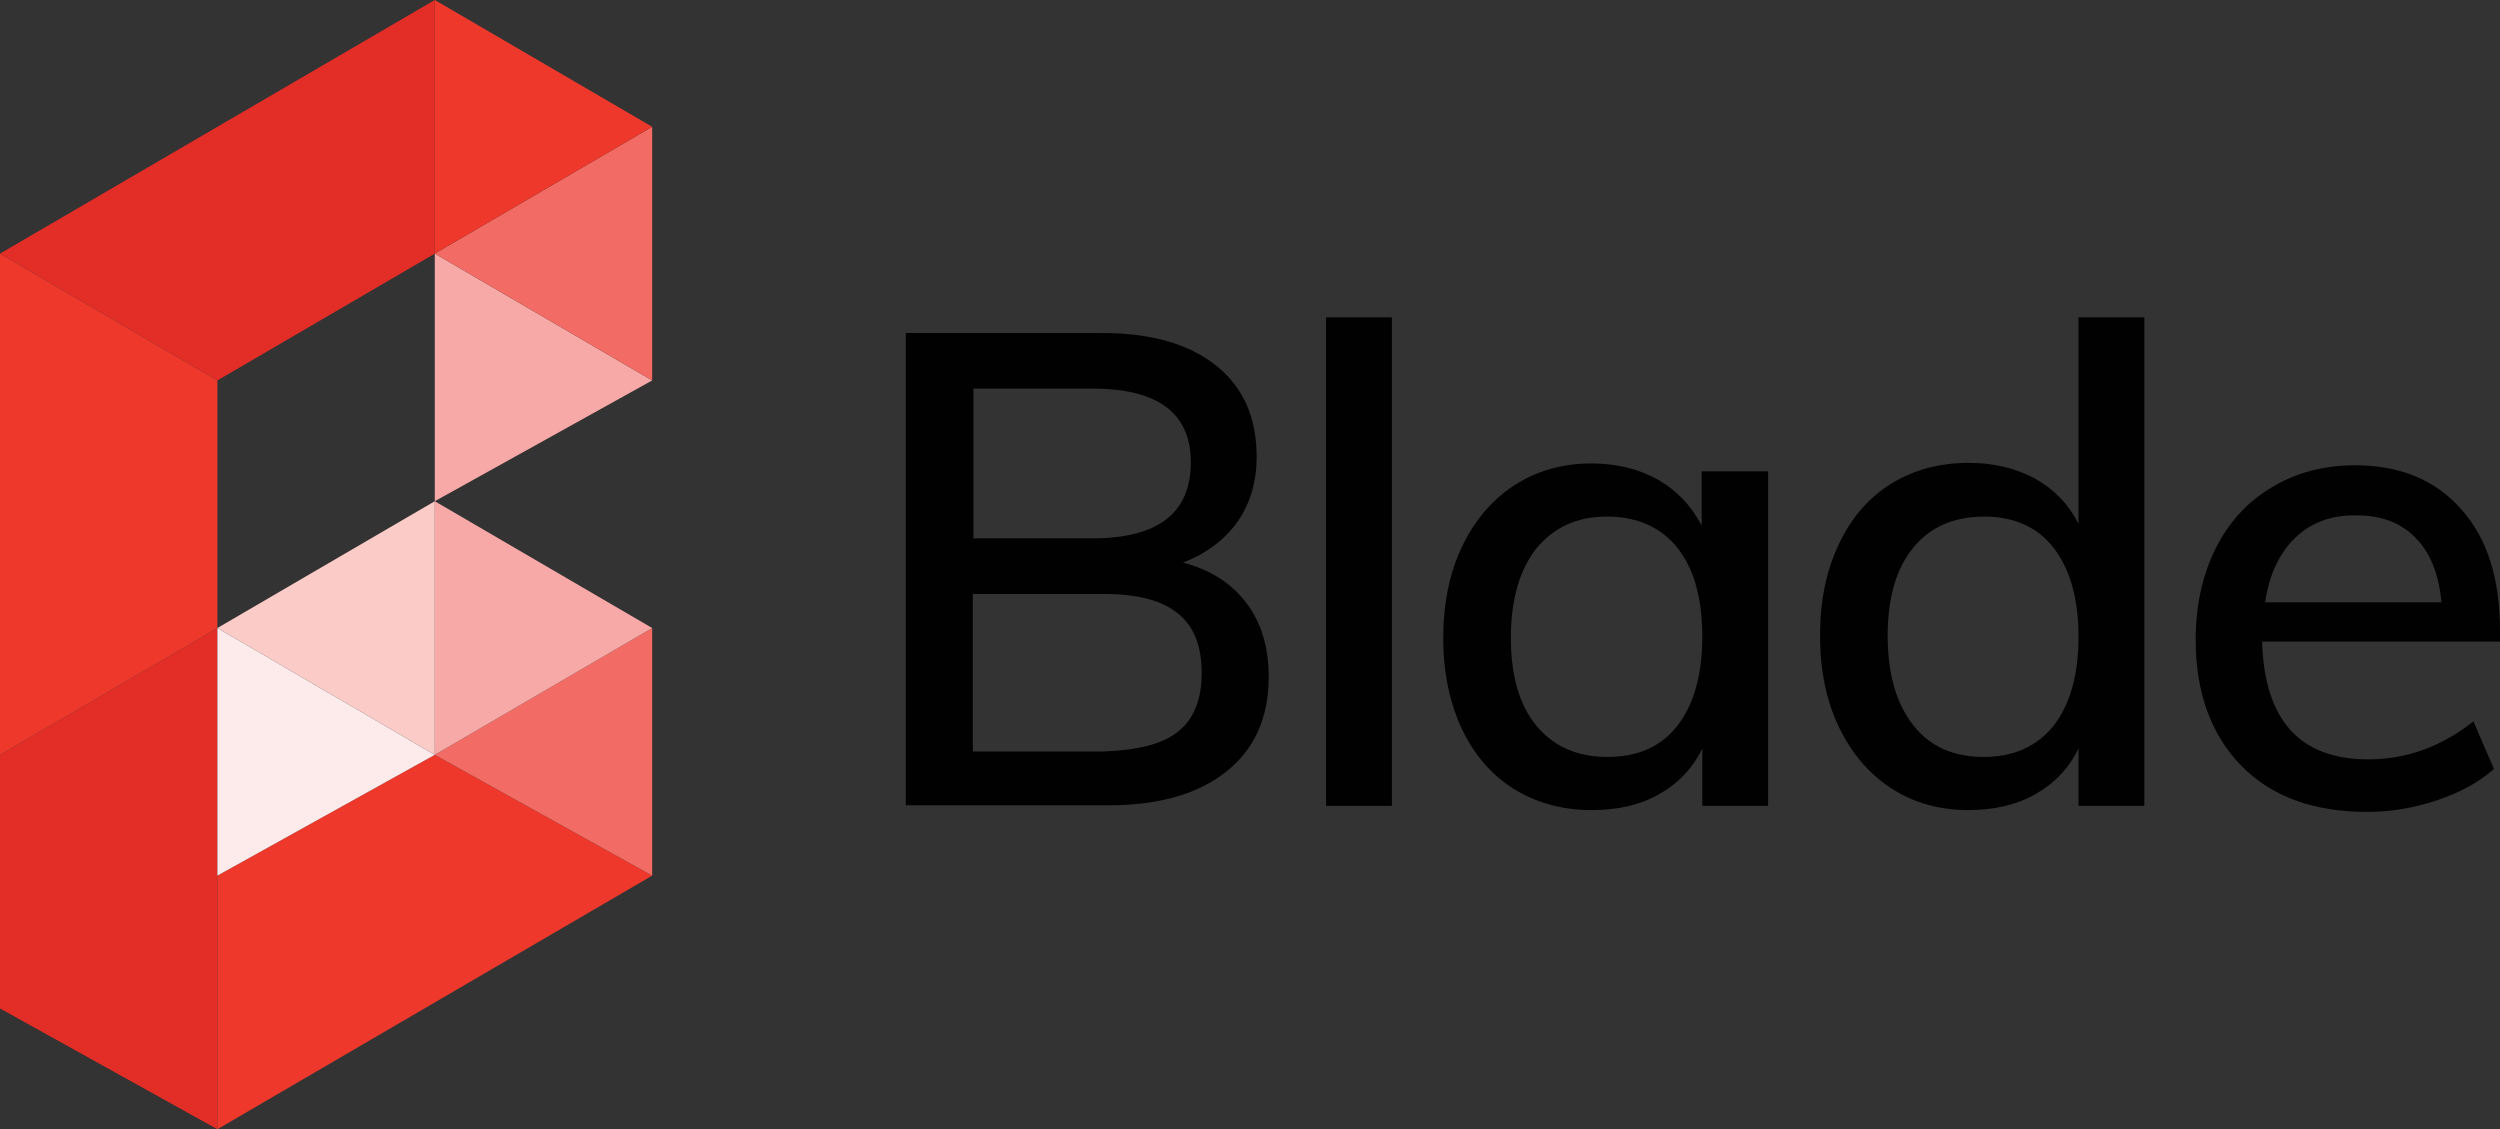 <?xml version="1.0" encoding="UTF-8" standalone="no"?>
<svg
   width="414"
   height="187"
   viewBox="0 0 414 187"
   version="1.1"
   id="svg730"
   sodipodi:docname="20-laravel-blade.svg"
   inkscape:version="1.2.2 (732a01da63, 2022-12-09, custom)"
   xmlns:inkscape="http://www.inkscape.org/namespaces/inkscape"
   xmlns:sodipodi="http://sodipodi.sourceforge.net/DTD/sodipodi-0.dtd"
   xmlns="http://www.w3.org/2000/svg"
   xmlns:svg="http://www.w3.org/2000/svg"
   xmlns:rdf="http://www.w3.org/1999/02/22-rdf-syntax-ns#"
   xmlns:cc="http://creativecommons.org/ns#"
   xmlns:dc="http://purl.org/dc/elements/1.1/">
  <rect x="0" y="0" width="414" height="187" fill="#333333" stroke="none"/>
  <defs
     id="defs734" />
  <sodipodi:namedview
     id="namedview732"
     pagecolor="#ffffff"
     bordercolor="#666666"
     borderopacity="1.0"
     inkscape:showpageshadow="2"
     inkscape:pageopacity="0.0"
     inkscape:pagecheckerboard="0"
     inkscape:deskcolor="#d1d1d1"
     showgrid="false"
     inkscape:zoom="2.6791444"
     inkscape:cx="207.15569"
     inkscape:cy="93.5"
     inkscape:window-width="1366"
     inkscape:window-height="704"
     inkscape:window-x="0"
     inkscape:window-y="27"
     inkscape:window-maximized="1"
     inkscape:current-layer="svg730" />
  <title
     id="title702">Logo Blade UI Kit</title>
  <style
     type="text/css"
     id="style704">.a{fill:#e32e27}.b{fill:#ef382c}.c{fill:#f26c65}.d{fill:#f7a9a7}.e{fill:#f26b65}.f{fill:#fbcbc8}.g{fill:#fdeaea}.h{fill:#010101}</style>
  <g
     id="g904"
     transform="translate(0,0.3)">
    <path
       class="a"
       d="m 0,124.7 36,-21 v 83 l -36,-20 z"
       id="path706" />
    <path
       class="b"
       d="m 0,41.7 36,21 v 41 l -36,21 z m 72,83 36,20 -72,42 v -42 z"
       id="path708" />
    <path
       class="c"
       d="m 108,103.7 v 41 l -36,-20 z"
       id="path710" />
    <path
       class="d"
       d="m 72,41.7 36,21 -36,20 z"
       id="path712" />
    <path
       class="e"
       d="m 108,20.7 v 42 l -36,-21 z"
       id="path714" />
    <path
       class="d"
       d="m 72,82.7 v 42 l 36,-21 z"
       id="path716" />
    <path
       class="f"
       d="m 36,103.7 36,21 v -42 z"
       id="path718" />
    <path
       class="b"
       d="m 72,-0.3 v 42 l 36,-21 z"
       id="path720" />
    <path
       class="a"
       d="m 36,20.7 -36,21 36,21 36,-21 v -42 z"
       id="path722" />
    <path
       class="g"
       d="m 36,103.7 36,21 -36,20 z"
       id="path724" />
  </g>
  <path
     class="h"
     d="m 206.4,99.85 c 2.5,3.3 3.7,7.4 3.7,12.2 0,6.7 -2.3,12 -7,15.7 -4.6,3.7 -11.1,5.6 -19.4,5.6 H 150 v -78.2 h 32.6 c 8,0 14.3,1.8 18.8,5.4 4.5,3.6 6.7,8.6 6.7,15.1 0,4.2 -1.1,7.8 -3.2,10.8 -2.2,3 -5.2,5.3 -9,6.7 4.5,1.2 8,3.4 10.5,6.7 z m -45.2,-10.7 h 19.7 c 10.9,0 16.3,-4.2 16.3,-12.6 0,-8.1 -5.4,-12.2 -16.3,-12.2 h -19.7 z m 33.9,32 c 2.6,-2.1 3.9,-5.3 3.9,-9.7 0,-4.5 -1.3,-7.8 -4,-9.9 -2.7,-2.2 -6.8,-3.2 -12.4,-3.2 h -21.5 v 26.1 h 21.5 c 5.7,-0.2 9.9,-1.2 12.5,-3.3 z m 24.5,12.3 v -80.9 h 10.9 v 80.9 z m 73.2,-55.4 v 55.4 h -10.9 v -9.5 c -1.6,3.3 -4,5.8 -7.2,7.6 -3.2,1.8 -6.9,2.6 -11.1,2.6 -4.9,0 -9.2,-1.2 -12.9,-3.5 -3.7,-2.3 -6.6,-5.7 -8.6,-9.9 -2,-4.3 -3.1,-9.3 -3.1,-15 0,-5.7 1,-10.8 3.1,-15.2 2.1,-4.4 5,-7.8 8.7,-10.2 3.7,-2.4 8,-3.6 12.7,-3.6 4.2,0 7.9,0.9 11.1,2.7 3.1,1.8 5.5,4.3 7.2,7.6 v -9 z m -15,42.1 c 2.7,-3.5 4.1,-8.4 4.1,-14.7 0,-6.4 -1.4,-11.3 -4.1,-14.7 -2.7,-3.4 -6.6,-5.2 -11.7,-5.2 -5,0 -8.8,1.8 -11.7,5.3 -2.8,3.6 -4.2,8.5 -4.2,14.8 0,6.2 1.4,11.1 4.2,14.5 2.8,3.4 6.7,5.2 11.8,5.2 5,0 8.9,-1.7 11.6,-5.2 z m 77.3,-67.6 v 80.9 h -10.9 v -9.5 c -1.6,3.3 -4,5.8 -7.2,7.6 -3.2,1.8 -6.9,2.6 -11.1,2.6 -4.7,0 -9,-1.2 -12.7,-3.6 -3.7,-2.4 -6.6,-5.8 -8.7,-10.2 -2.1,-4.4 -3.1,-9.4 -3.1,-15.1 0,-5.7 1,-10.7 3.1,-15.1 2,-4.3 4.9,-7.7 8.6,-10 3.7,-2.3 8,-3.5 12.9,-3.5 4.2,0 7.8,0.9 11,2.6 3.2,1.8 5.6,4.3 7.2,7.5 v -34.2 z m -15,67.6 c 2.7,-3.5 4.1,-8.4 4.1,-14.7 0,-6.3 -1.4,-11.2 -4.1,-14.7 -2.7,-3.5 -6.6,-5.2 -11.5,-5.2 -5,0 -9,1.7 -11.8,5.2 -2.8,3.4 -4.2,8.3 -4.2,14.5 0,6.3 1.4,11.2 4.2,14.8 2.8,3.6 6.7,5.3 11.7,5.3 4.9,0 8.8,-1.7 11.6,-5.2 z m 73.9,-13.9 h -39.4 c 0.4,13 6.2,19.5 17.6,19.5 6.3,0 12.1,-2.1 17.4,-6.3 l 3.4,7.9 c -2.5,2.2 -5.6,3.9 -9.5,5.2 -3.9,1.3 -7.7,1.9 -11.5,1.9 -8.8,0 -15.8,-2.5 -20.8,-7.6 -5,-5.1 -7.6,-12.1 -7.6,-20.9 0,-5.6 1.1,-10.7 3.3,-15.1 2.2,-4.4 5.3,-7.8 9.4,-10.2 4,-2.4 8.6,-3.6 13.7,-3.6 7.4,0 13.3,2.4 17.6,7.3 4.3,4.8 6.4,11.5 6.4,20.1 z m -33.9,-17.2 c -2.6,2.5 -4.3,6 -5,10.7 h 29.2 c -0.4,-4.7 -1.9,-8.3 -4.3,-10.7 -2.4,-2.5 -5.7,-3.7 -9.7,-3.7 -4.2,-0.1 -7.6,1.2 -10.2,3.7 z"
     id="path726" />
</svg>
